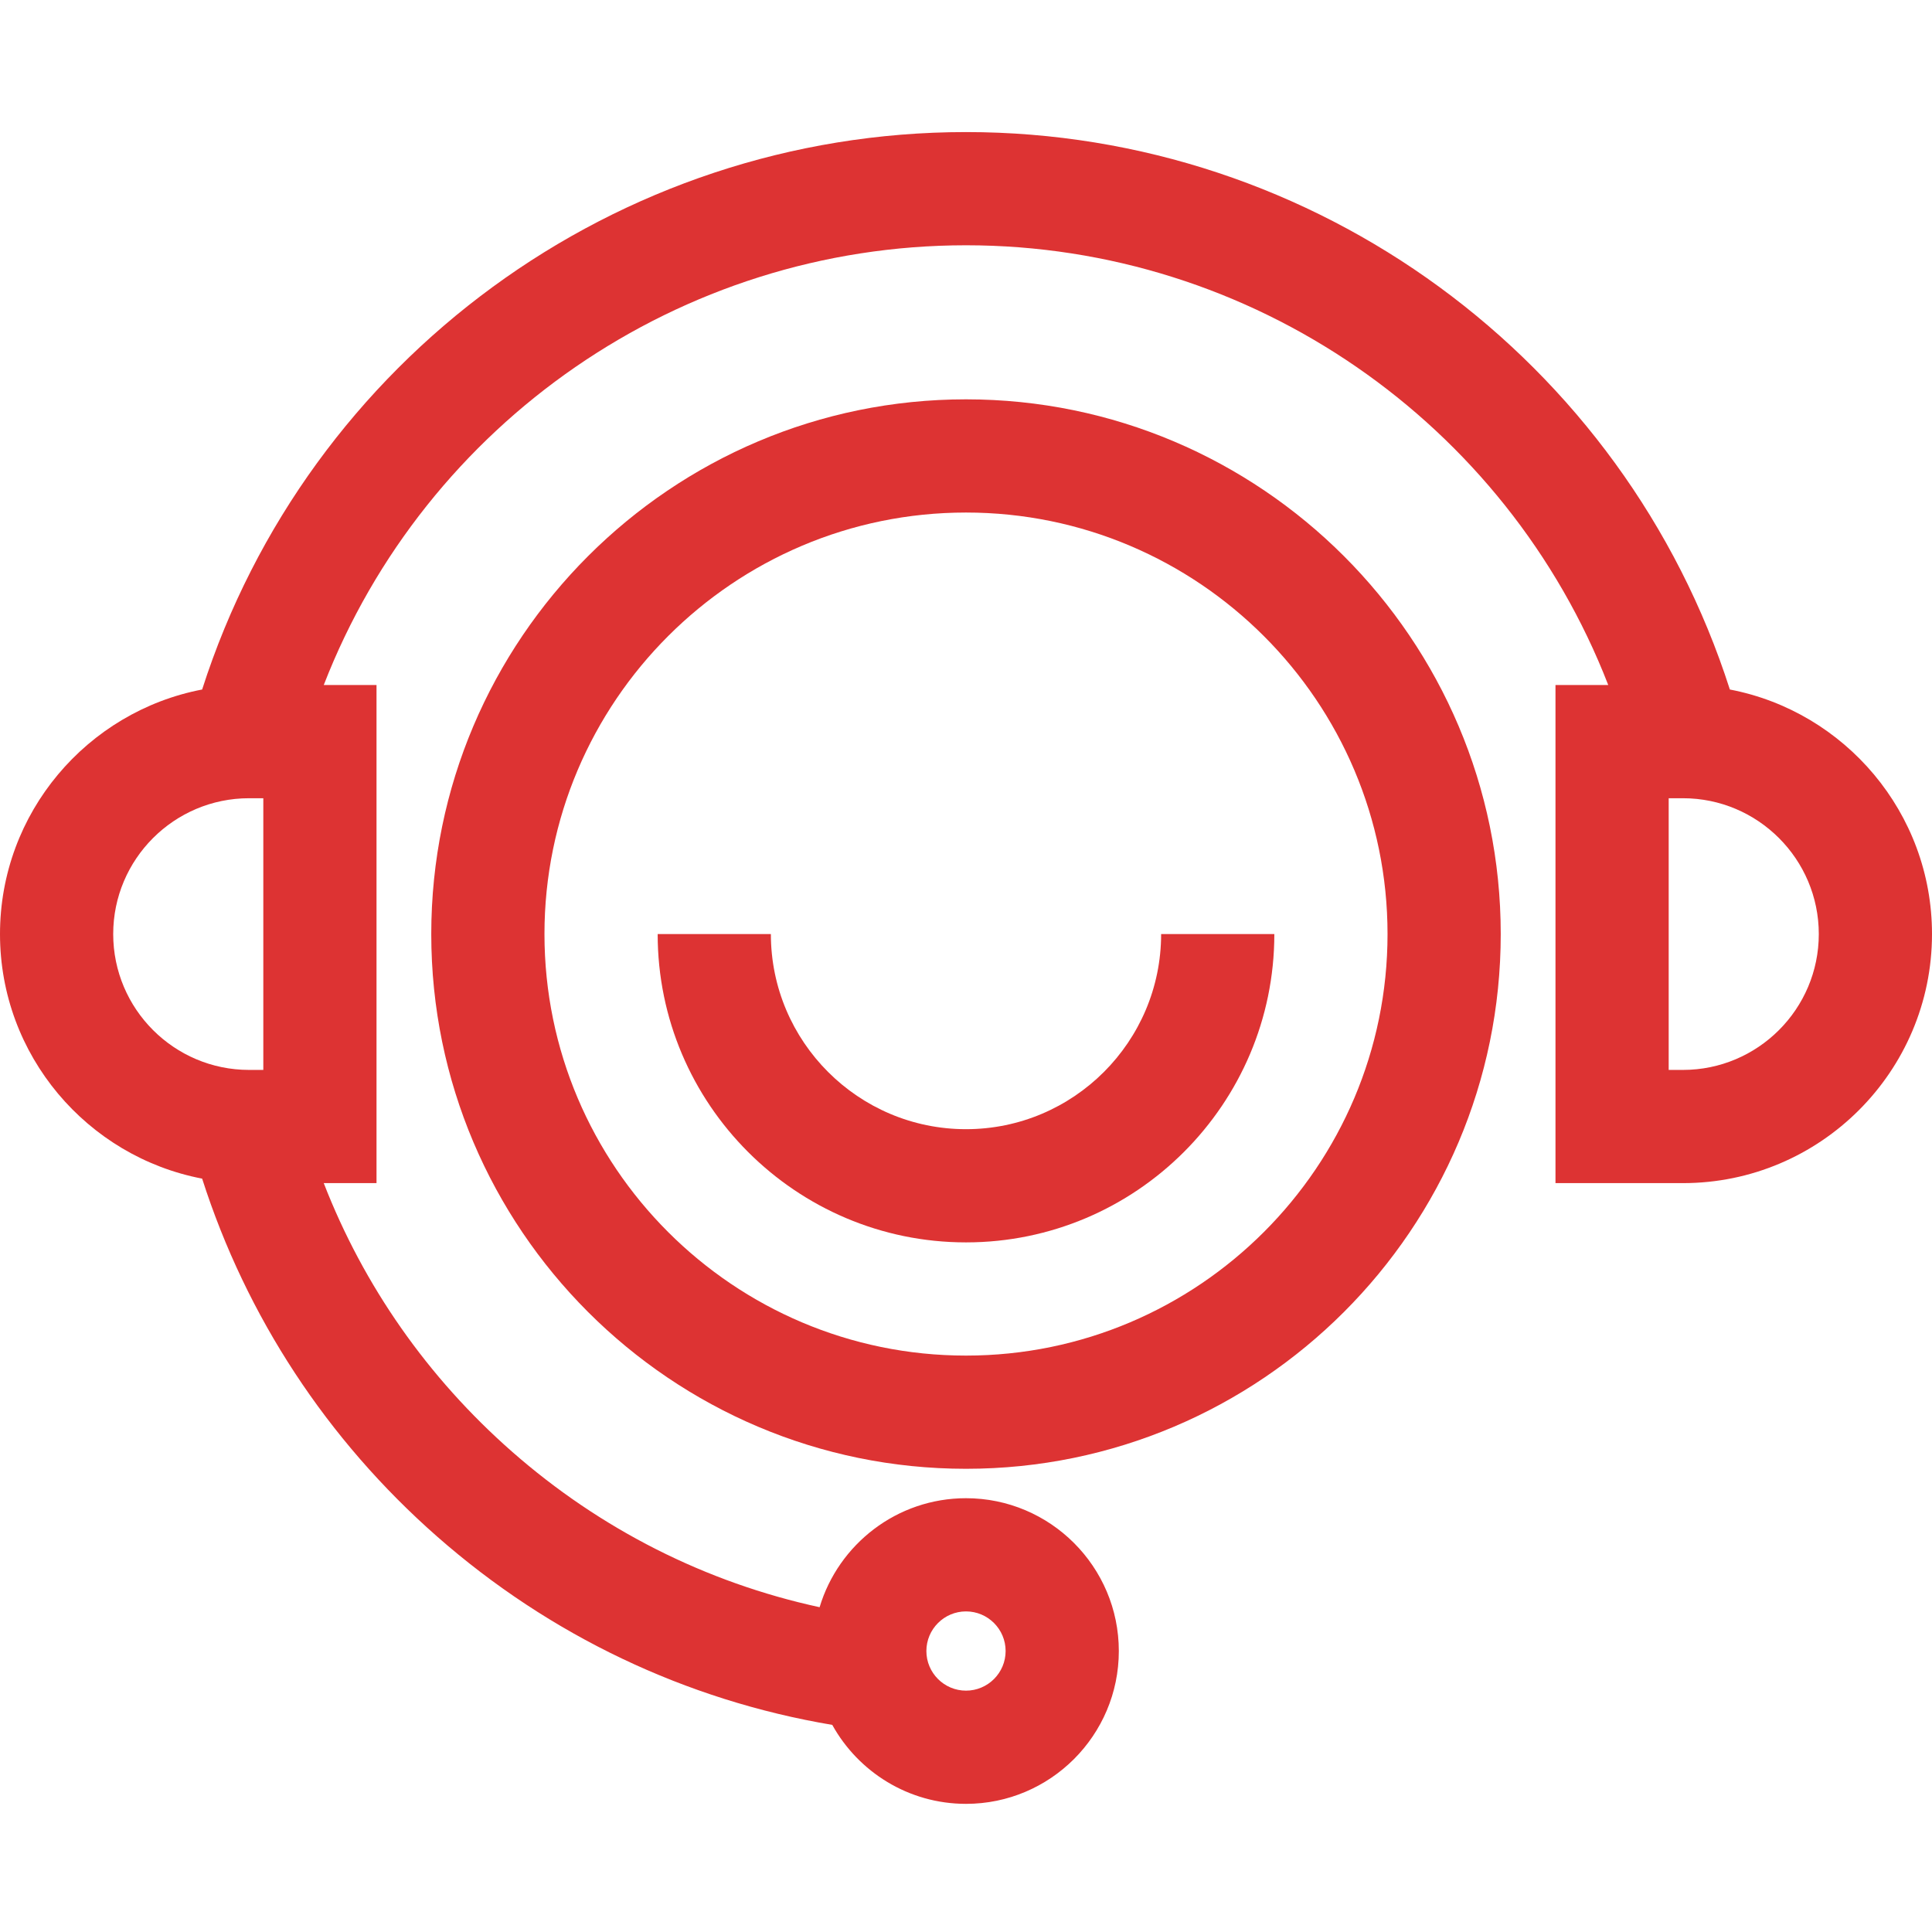 <?xml version="1.0"?>
<svg xmlns="http://www.w3.org/2000/svg" height="512px" viewBox="0 -34 512 511" width="512px"><path d="m458.43 148.227c-28.02-87.484-109.812-147.727-202.43-147.727s-174.406 60.242-202.43 147.727c-30.469 5.832-53.57 32.668-53.57 64.812 0 32.141 23.102 58.977 53.57 64.809 11.723 36.594 33.109 69.227 62.297 94.871 29.848 26.223 65.887 43.363 104.695 49.895 6.91 12.465 20.203 20.926 35.438 20.926 22.332 0 40.5-18.168 40.5-40.5 0-22.332-18.168-40.5-40.5-40.5-18.297 0-33.789 12.199-38.797 28.887-30.121-6.531-58.051-20.613-81.535-41.246-22.297-19.59-39.301-43.914-49.871-71.141h13.984v-132h-13.984c26.969-69.504 94.363-116.539 170.203-116.539 75.844 0 143.234 47.035 170.203 116.539h-13.984v132h33.781c36.395 0 66-29.609 66-66 0-32.145-23.102-58.98-53.57-64.812zm-202.43 244.312c5.789 0 10.5 4.707 10.5 10.5 0 5.789-4.711 10.5-10.5 10.5s-10.5-4.711-10.5-10.5c0-5.793 4.711-10.5 10.5-10.5zm-226-179.5c0-19.852 16.148-36 36-36h3.781v72h-3.781c-19.852 0-36-16.152-36-36zm416 36h-3.781v-72h3.781c19.852 0 36 16.148 36 36 0 19.852-16.148 36-36 36zm0 0" fill="#dd3333"/><path d="m256 71.328c-78.141 0-141.711 63.57-141.711 141.711 0 78.137 63.57 141.707 141.711 141.707s141.711-63.57 141.711-141.707c0-78.141-63.57-141.711-141.711-141.711zm0 253.418c-61.598 0-111.711-50.109-111.711-111.707 0-61.598 50.113-111.711 111.711-111.711s111.711 50.113 111.711 111.711c0 61.594-50.113 111.707-111.711 111.707zm0 0" fill="#dd3333"/><path d="m256 264.746c-28.512 0-51.711-23.195-51.711-51.707h-30c0 45.055 36.656 81.707 81.711 81.707s81.711-36.652 81.711-81.707h-30c0 28.512-23.199 51.707-51.711 51.707zm0 0" fill="#dd3333"/></svg>
